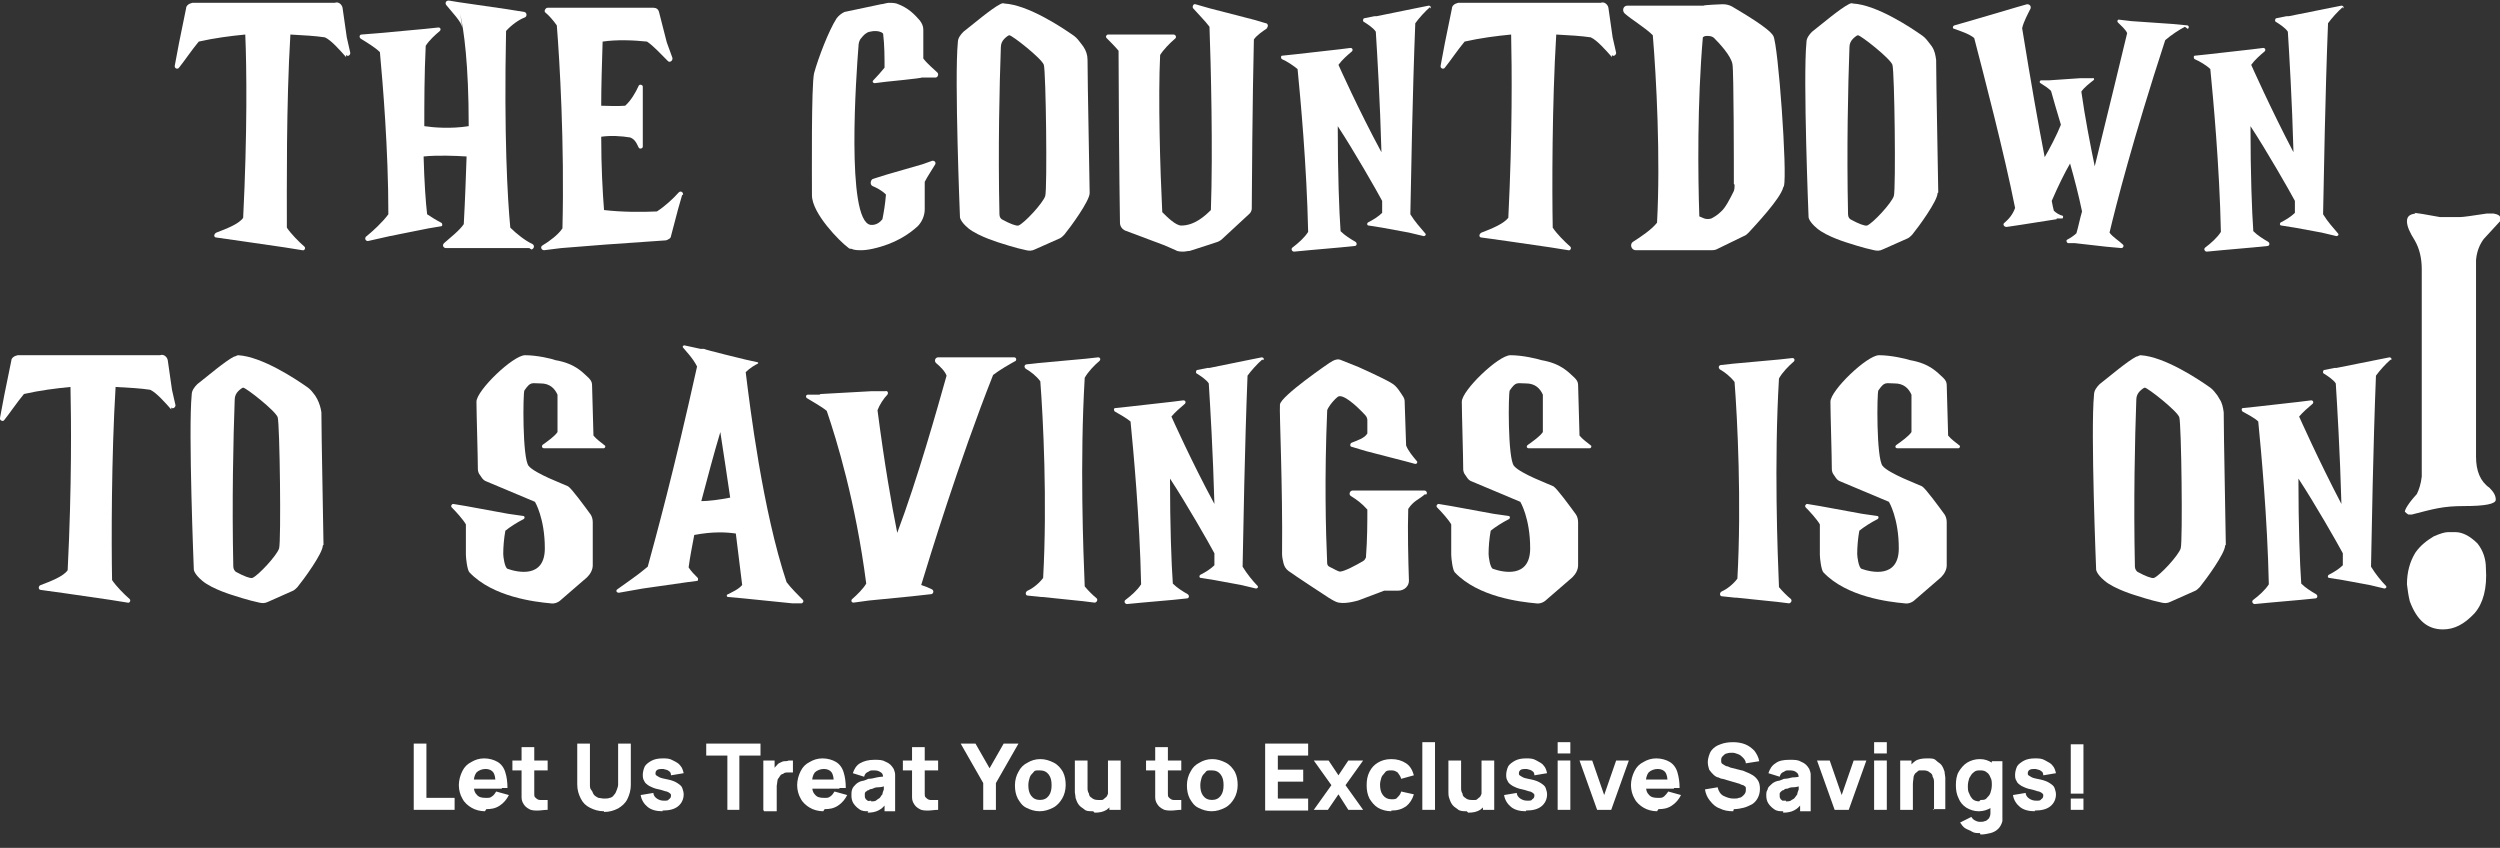 <?xml version="1.0" encoding="UTF-8"?>
<svg id="Layer_2" xmlns="http://www.w3.org/2000/svg" version="1.1" viewBox="0 0 354.7 120.3">
  <rect x="0" y="0" width="354.7" height="120.3" fill="#333333" stroke="none"/>
  <!-- Generator: Adobe Illustrator 29.8.2, SVG Export Plug-In . SVG Version: 2.1.1 Build 3)  -->
  <defs>
    <style>
      .st0 {
        fill: #fff;
      }
    </style>
  </defs>
  <g id="Layer_5">
    <g>
      <path class="st0" d="M49.1,8.1c-.8-.9-2.1-2.4-3-2.8-1.3-.2-3-.3-4.9-.4-.6,9.9-.5,22-.5,27.4.6.9,1.7,2,2.5,2.7.2.2,0,.6-.3.5l-2.5-.4-6.2-.9h0l-3.5-.5c-.4,0-.4-.5,0-.7,1.3-.5,3.2-1.2,3.8-2.1.6-12,.5-21.4.3-26-2.1.2-4.4.5-6.6,1-1,1.2-2,2.7-2.8,3.7-.2.3-.7.1-.6-.3l.6-3.2,1-4.9c0-.4.4-.7.9-.8h20.2c.5-.2,1,.2,1.1.7l.6,4.2.5,2.2c0,.3-.3.6-.6.3h0Z"/>
      <path class="st0" d="M75.1,35.2h-11.8c-.4,0-.6-.4-.3-.7.9-.8,2.2-1.8,2.8-2.7.2-3.6.3-6.8.4-9.6-1.5-.1-4.2-.2-6.1,0,.1,3.7.3,6.5.5,8.2.6.4,1.4.9,2,1.2.2.1.2.5,0,.5l-1.8.3-5.5,1.1-3.1.7c-.3,0-.5-.3-.3-.6,1-.8,2.4-2.1,3.2-3.2,0-9.3-.8-18.6-1.2-23-.7-.7-1.9-1.4-2.7-1.9-.3-.2-.2-.6.1-.6l2.5-.2,6.5-.6,1.9-.2c.3,0,.4.3.2.5-.6.5-1.5,1.3-2,2.1-.2,4.2-.2,8-.2,11.4,1.3.2,3.8.4,6.3,0,0-9-.7-13.6-1.2-15.9l.3,1.9c-.2-.9-1.5-2.2-2.3-3.2-.2-.3,0-.7.5-.6l1.2.2,6.9,1h0l2.5.4c.4.1.4.7,0,.8-.8.3-1.9,1.1-2.6,1.9-.3,14.8.2,23.7.6,27.9.9.9,2.2,1.9,3.1,2.3.4.2.3.7-.1.8h0Z"/>
      <path class="st0" d="M96.8,27.6l-.6,2.1h0l-1,3.8c0,.3-.4.5-.7.6l-8.6.6-6.3.5-2.4.3c-.4,0-.6-.5-.2-.7,1-.6,2.2-1.5,2.8-2.4.3-12-.4-23.8-.8-28.8-.5-.7-1.1-1.4-1.6-1.8-.3-.2,0-.7.3-.7h15c.4,0,.7.2.8.6l1.1,4.3.8,2.2c.1.4-.4.8-.7.4-.8-.8-2-2.1-2.9-2.7-1.9-.2-4.3-.3-6.3,0-.1,3.3-.2,6.3-.2,9.1.9,0,2.1.1,3.4,0,.8-.7,1.5-1.9,1.9-2.8.1-.3.6-.2.6.1v8.5c0,.3-.5.4-.6.1-.4-.9-.7-1.2-1.2-1.4-1.2-.2-2.8-.3-4.1-.1,0,4.3.2,7.8.4,10.4,2.5.3,5.4.3,7.5.2,1.1-.7,2.3-1.8,3.1-2.7.3-.3.7,0,.6.4h0Z"/>
      <path class="st0" d="M132.9,11h-2.1c0,.1-5.1.6-5.1.6l-1.6.2c-.2,0-.4-.2-.2-.4.5-.5,1.2-1.3,1.6-1.8,0-1.4,0-3.2-.2-4.8,0-.1-.6-.6-1.9-.3-.5.1-.9.5-1.2.9-.3.3-.4.8-.4,1.2-.3,3.7-1.8,24.7,1.7,25.3.8.1,1.4-.4,1.7-.8.2-1,.4-2.2.5-3.5-.6-.6-1.4-1-1.9-1.2-.4-.2-.3-.8,0-1l1.9-.6,5.2-1.5,1.4-.5c.3,0,.5.2.4.5-.4.7-1.1,1.7-1.5,2.5v3.9c0,.9-.4,1.8-1,2.4-1.2,1.1-3.2,2.5-6.4,3.2,0,0-.9.2-1.5.2s-1.1,0-1.5-.2c-.2,0-.3,0-.5-.2-1.1-.8-5.1-4.8-5.1-7.4,0-2.9-.1-15.5.3-17.3.6-2.2,2.1-6.1,3.2-7.8.3-.4.7-.7,1.1-.9l5.2-1.1h0c.3,0,.8-.2,1.1-.2.3,0,.7,0,1.1.1,1.7.6,2.6,1.6,3.3,2.4.3.4.5.8.5,1.3v4.1c.6.8,1.5,1.5,2,2,.2.2.1.6-.2.7h0Z"/>
      <path class="st0" d="M154.6,27.4c0,1.1-2.7,4.8-3.6,5.9-.2.2-.4.4-.6.5l-3.6,1.6c-.4.2-.8.2-1.2.1-1.5-.3-3.6-1-3.6-1,0,0-3.1-.9-4.6-2.1-1.2-1-1.2-1.6-1.2-1.6,0,0-.8-19.8-.3-24.8,0-.6.4-1.1.8-1.5,1.4-1.1,4-3.3,5.2-3.9.2-.1.4-.2.6-.1,3.4.2,8.2,3.4,9.9,4.6.4.3.7.7,1,1.1l.3.4c.4.6.6,1.2.6,1.9,0,3.1.3,17.7.3,18.8h0ZM148.1,9.2c-.3-.9-4.5-4.2-4.9-4.2-.1,0-.4.2-.7.5-.3.3-.5.7-.5,1.2-.2,5.6-.4,14.3-.2,23.7,0,.4.2.7.5.8.9.5,1.9.9,2.2.8.8-.3,3.5-3.2,3.8-4.2.3-1,.1-17.6-.2-18.6h0Z"/>
      <path class="st0" d="M179.8,4c-.6.4-1.5,1-1.9,1.6-.2,8.2-.3,22-.3,24,0,.2-.1.5-.3.7l-4,3.7c-.1.1-.3.2-.5.3l-1.2.4h0l-2.8.9c-.3,0-.6.1-.9.1s-.8,0-1.1-.2l-1.6-.7-5.6-2.1c-.4-.2-.7-.6-.7-1.1-.1-6-.2-19.1-.2-24.4-.5-.6-1.2-1.3-1.7-1.8-.2-.2,0-.5.2-.5h9.3c.3,0,.5.4.2.6-.7.6-1.6,1.5-2.1,2.3-.3,6,0,16.3.3,22.3.7.7,1.9,1.9,2.7,1.9,1.9,0,3.4-1.4,4.2-2.2.3-8.4,0-20.7-.2-26-.5-.7-1.6-1.8-2.3-2.6-.2-.2,0-.7.3-.6l2.1.6,6.2,1.6h0l1.7.5c.3,0,.4.5.1.7h0Z"/>
      <path class="st0" d="M202.9,1c-.7.6-1.6,1.6-2.1,2.3-.4,10.1-.6,22-.7,27.1.6,1,1.5,2,2.1,2.7.2.2,0,.4-.2.4l-2.1-.5-3.8-.7-1.9-.3c-.3,0-.3-.4,0-.5.6-.3,1.4-.8,1.9-1.3v-1.7c-.8-1.5-4-7.1-6.3-10.6,0,6.7.2,12.1.4,14.9.6.6,1.4,1.1,2.1,1.5.3.2.2.6-.1.6l-2,.2-4.5.4-2.1.2c-.3,0-.5-.4-.2-.6.8-.6,1.7-1.4,2.2-2.2-.2-9.4-1.1-19-1.5-23.1-.6-.5-1.5-1.1-2.2-1.4-.2-.1-.2-.5,0-.5l1.9-.2h0l6.2-.7h0l1.6-.2c.3,0,.4.3.2.5-.6.5-1.4,1.2-1.9,1.9h0s2.8,6.3,6.1,12.4c-.2-7.3-.6-13.9-.8-17.1-.3-.5-1.2-1.1-1.7-1.4-.2-.1-.1-.4,0-.5l1.5-.3h.3c0,0,5.4-1.1,5.4-1.1l2-.4c.3,0,.4.3.2.4h0Z"/>
      <path class="st0" d="M228.7,8.1c-.8-.9-2.1-2.4-3-2.8-1.3-.2-3-.3-4.9-.4-.6,9.9-.6,22-.5,27.4.6.9,1.7,2,2.5,2.7.2.2,0,.6-.3.5l-2.5-.4-6.2-.9-3.6-.5c-.4,0-.4-.5,0-.7,1.3-.5,3.1-1.2,3.8-2.1.6-12,.5-21.4.4-26-2.1.2-4.4.5-6.6,1-1,1.2-2,2.7-2.8,3.7-.2.3-.7.1-.6-.3l.6-3.2,1-4.9c0-.4.4-.7.9-.8h20.2c.5-.2,1,.2,1.1.7l.6,4.2.5,2.2c0,.3-.4.6-.6.3h0Z"/>
      <path class="st0" d="M253,26.6c-.4,1.6-3.9,5.3-4.9,6.4-.2.2-.4.4-.7.5l-3.7,1.8c-.3.2-.7.2-1,.2h-10.6c-.7,0-.9-.9-.4-1.2,1.1-.7,2.6-1.7,3.4-2.7.5-9.2-.1-20.6-.6-26.6-1.1-1.1-3-2.2-4-3.1-.4-.4-.2-1.1.4-1.1h10.8c0-.1,2.7-.2,2.7-.2.5,0,.9.1,1.3.3,1.5.9,5.3,3.1,5.9,4.2.7,1.3,2,19.5,1.5,21.3h0ZM246,26.1c0-1.9,0-16.1-.2-17-.2-1.2-1.9-3-2.6-3.7-.2-.2-.5-.3-.9-.3-.3,0-.5,0-.7.2-.8,9.3-.7,19.5-.5,25.4l.7.3c.3.1.7.1,1,0,.4-.2.9-.5,1.4-1,.6-.5,1.3-1.9,1.7-2.7.2-.3.2-.7.2-1.1h0Z"/>
      <path class="st0" d="M274.9,27.4c0,1.1-2.7,4.8-3.6,5.9-.2.2-.4.4-.6.5l-3.6,1.6c-.4.2-.8.2-1.2.1-1.5-.3-3.6-1-3.6-1,0,0-3.1-.9-4.5-2.1-1.2-1-1.2-1.6-1.2-1.6,0,0-.8-19.8-.3-24.8,0-.6.4-1.1.8-1.5,1.4-1.1,4-3.3,5.2-3.9.2-.1.4-.2.6-.1,3.4.2,8.2,3.4,9.9,4.6.4.3.7.7,1,1.1l.3.4c.4.6.5,1.2.6,1.9,0,3.1.3,17.7.3,18.8h0ZM268.5,9.2c-.3-.9-4.5-4.2-4.9-4.2-.1,0-.4.2-.7.5-.3.3-.5.7-.5,1.2-.2,5.6-.4,14.3-.2,23.7,0,.4.2.7.5.8.9.5,1.9.9,2.2.8.8-.3,3.5-3.2,3.8-4.2.3-1,.1-17.6-.2-18.6h0Z"/>
      <path class="st0" d="M310,3.8c-.8.4-2,1.2-2.8,1.9-4.6,14.1-7,23.5-7.9,27.3.4.6,1.4,1.2,1.9,1.7.2.2,0,.5-.2.5l-2.2-.2-4.4-.5h-1c-.2-.1-.3-.4-.1-.5.4-.2,1-.6,1.3-.9.3-1,.5-2.1.8-3.1-.5-2.4-1.1-4.7-1.7-6.8-.7,1.2-1.7,3.2-2.6,5.3.1.6.2,1,.3,1.4.3.3.8.6,1.2.7.2,0,.1.4,0,.4h-.8c0,.1,0,.1,0,.1l-5.1.8-2,.3c-.4,0-.6-.4-.3-.6.6-.5,1.2-1.2,1.5-2.1-1.5-7.6-4.5-19.1-5.8-24.1-.7-.6-2-1-2.8-1.3-.3,0-.3-.4,0-.5l2.1-.6h0l6.8-2,1.4-.4c.3,0,.6.2.5.6-.4.8-1,1.9-1.2,2.8,1.2,7.4,2.3,13.7,3.2,18.3.7-1.2,1.7-3.1,2.3-4.6-.6-2-1.1-3.7-1.4-4.8-.4-.4-1-.8-1.5-1.1-.2-.1-.1-.4.1-.4h1.1c0,0,4.4-.3,4.4-.3h1.8c.2-.1.3.2.1.3-.5.4-1.3,1-1.7,1.6.5,3.6,1.3,7.7,1.9,10.6,2-8.1,3.8-15.6,4.6-18.9-.2-.5-.9-1.1-1.3-1.5-.2-.2,0-.5.2-.4l1.7.2,5.8.4,2.1.2c.3,0,.3.4.1.5h0Z"/>
      <path class="st0" d="M332.4,1c-.7.6-1.6,1.6-2.1,2.3-.4,10.1-.6,22-.7,27.1.6,1,1.5,2,2.1,2.7.2.2,0,.4-.2.4l-2.1-.5-3.8-.7-1.9-.3c-.3,0-.3-.4,0-.5.6-.3,1.4-.8,1.9-1.3v-1.7c-.8-1.5-4-7.1-6.3-10.6,0,6.7.2,12.1.4,14.9.6.6,1.4,1.1,2.1,1.5.3.2.2.6-.1.6l-2,.2-4.5.4-2.1.2c-.3,0-.5-.4-.2-.6.8-.6,1.7-1.4,2.2-2.2-.2-9.4-1.1-19-1.5-23.1-.5-.5-1.5-1.1-2.2-1.4-.2-.1-.2-.5,0-.5l1.9-.2h0l6.2-.7h0l1.6-.2c.3,0,.4.3.2.5-.6.5-1.4,1.2-1.9,1.9h0s2.8,6.3,6,12.4c-.2-7.3-.6-13.9-.8-17.1-.3-.5-1.2-1.1-1.7-1.4-.2-.1-.1-.4,0-.5l1.5-.3h.3c0,0,5.5-1.1,5.5-1.1l2-.4c.3,0,.4.3.2.4h0Z"/>
      <path class="st0" d="M24.3,58.1c-.8-.9-2.1-2.4-3-2.8-1.3-.2-3-.3-4.9-.4-.6,9.9-.6,22-.5,27.4.6.9,1.7,2,2.5,2.7.2.2,0,.6-.3.5l-2.5-.4-6.2-.9-3.6-.5c-.4,0-.4-.6,0-.7,1.3-.5,3.2-1.2,3.8-2.1.6-12,.5-21.4.4-26-2.1.2-4.4.5-6.6,1-1,1.2-2,2.7-2.8,3.7-.2.3-.7,0-.6-.3l.6-3.2,1-4.9c0-.4.4-.7.9-.8h20.2c.5-.2,1,.2,1.1.7l.6,4.2.5,2.2c0,.3-.4.6-.6.3h0Z"/>
      <path class="st0" d="M45.8,77.4c0,1.1-2.7,4.8-3.6,5.9-.2.2-.4.4-.6.5l-3.6,1.6c-.4.2-.8.2-1.2.1-1.5-.3-3.6-1-3.6-1,0,0-3.1-.9-4.5-2.1-1.2-1-1.2-1.6-1.2-1.6,0,0-.8-19.8-.3-24.8,0-.6.4-1.1.8-1.5,1.4-1.1,4-3.3,5.2-3.9.2,0,.4-.2.6-.2,3.4.2,8.2,3.4,9.9,4.6.4.3.7.7,1,1.1l.3.5c.3.6.5,1.2.6,1.9,0,3.1.3,17.7.3,18.8h0ZM39.4,59.2c-.3-.9-4.5-4.2-4.9-4.2-.1,0-.4.2-.7.5-.3.3-.5.7-.5,1.2-.2,5.6-.4,14.3-.2,23.7,0,.3.2.7.5.8.9.5,1.9.9,2.2.8.8-.3,3.5-3.2,3.8-4.2.3-1,.1-17.6-.2-18.6h0Z"/>
      <path class="st0" d="M86,63.6h-8.8c-.3,0-.4-.3-.2-.5.7-.5,1.7-1.2,2.1-1.8,0-1.7,0-3.6,0-5.3-.4-.9-1.1-1.6-2.4-1.6s-1.4-.3-2.3,1c-.2.3-.3,9.6.6,10.7.9,1.1,5,2.6,5.6,2.9.5.3,2.4,2.9,3.2,4,.2.3.3.7.3,1.1v6.1c0,.6-.3,1.2-.8,1.7l-3.7,3.2c-.4.4-1,.6-1.5.5-2.2-.2-8.2-.9-11.5-4.4-.3-.3-.5-2-.5-2.5v-4.3c-.4-.7-1.4-1.8-2-2.4-.2-.2,0-.5.2-.5l1.8.3h0l6,1.1,2.1.3c.3,0,.3.4,0,.5-.8.4-1.9,1.1-2.5,1.6-.2,1.1-.3,2.3-.3,3.3,0,.4.2,1.9.6,2.1,1.4.5,5.3,1.4,5.3-2.9s-1.4-6.6-1.4-6.6l-6.9-2.9c-.3-.1-.5-.3-.7-.6l-.2-.3c-.2-.2-.3-.6-.3-.8,0-1.8-.2-8-.2-9.6s5.2-6.6,6.9-6.6,3.8.5,4.3.7c2.9.5,3.9,1.8,4.7,2.5.3.3.5.6.5,1l.2,7.2c.4.5,1.1,1,1.6,1.4.2.1,0,.4-.1.4h0Z"/>
      <path class="st0" d="M113.5,85.6h-1c0,0-.1,0-.1,0l-6.9-.7-2.2-.2c-.2,0-.3-.3,0-.4.6-.3,1.5-.7,2-1.3-.2-1.6-.5-4.1-.9-7.3-1.3-.2-3.3-.3-5.9.2-.3,1.6-.6,3.1-.8,4.6.3.5.9,1.1,1.3,1.5.1.1,0,.3,0,.4l-1.5.2h0l-6.3.9-3.4.6c-.3,0-.5-.3-.2-.5,1.1-.8,2.9-2,4.3-3.2,1.2-4.4,3.7-13.5,7-28.4-.6-1.2-1.6-2.2-2-2.7-.1-.1,0-.3.2-.3l2.3.5h.5c0,.1,5.8,1.5,5.8,1.5h0l1.8.4c.1,0,.1.2,0,.2-.4.2-1.1.6-1.7,1.2.6,4.9,2.4,19.6,5.8,29.8.6.8,1.7,1.9,2.3,2.5.2.2,0,.5-.2.5h0ZM103.6,70.6c-.4-2.8-.9-6-1.4-9.3-.9,3-1.8,6.4-2.7,9.8,1,0,2.6-.2,4.1-.5Z"/>
      <path class="st0" d="M144.1,51.2c-.9.5-2.3,1.3-3.2,2-4.9,12.4-9.1,26.2-10.2,29.8.6.2,1.1.4,1.5.6s.2.7-.1.7l-2.7.3h0l-6.1.6-2.2.3c-.3,0-.4-.3-.2-.5.7-.6,1.6-1.5,2-2.2-1.5-11.6-4.2-20.4-5.6-24.5-.7-.6-2-1.3-2.8-1.8-.2-.1-.2-.5.1-.5h1.7c0-.1.2-.1.2-.1l7.2-.4h1.9c.3-.1.5.2.3.5-.5.5-1.1,1.4-1.4,2.2,1,7.7,2,13.4,2.8,17.4,2.9-7.7,5.7-17.7,7-22.3-.2-.6-.9-1.3-1.5-1.8-.3-.3-.1-.8.3-.8h10.8c.3,0,.4.4.1.6h0Z"/>
      <path class="st0" d="M153.9,53.6c-.7,11.9-.2,24.7,0,29.6.5.6,1.1,1.2,1.7,1.7.2.2,0,.6-.3.6l-1.6-.2-5.8-.6h-.2s-1.9-.2-1.9-.2c-.3,0-.4-.5,0-.7.7-.3,1.6-1,2.2-1.8.6-10.8,0-22.7-.4-27.9-.6-.8-1.4-1.4-2.1-1.8-.2-.2-.2-.5.1-.6l1.8-.2h0l6.6-.6,1.8-.2c.3,0,.4.3.2.5-.7.6-1.6,1.5-2.1,2.4h0Z"/>
      <path class="st0" d="M179.1,51c-.7.6-1.6,1.6-2.1,2.3-.4,10.1-.6,22-.7,27.1.6,1,1.5,2.1,2.1,2.7.2.2,0,.4-.2.4l-2.1-.5-3.8-.7-1.9-.3c-.3,0-.3-.4,0-.5.6-.3,1.4-.8,1.9-1.3v-1.7c-.8-1.5-4-7.1-6.3-10.6,0,6.7.2,12.1.4,14.9.6.6,1.4,1.1,2.1,1.5.3.2.2.6-.1.6l-1.9.2-4.5.4-2.1.2c-.3,0-.5-.4-.2-.6.8-.6,1.7-1.4,2.2-2.2-.2-9.4-1.1-19-1.5-23.1-.6-.5-1.5-1-2.2-1.4-.2-.1-.2-.5,0-.5l1.9-.2h0l6.2-.7h0l1.6-.2c.3,0,.4.3.2.5-.6.5-1.4,1.2-1.9,1.8h0s2.8,6.3,6.1,12.4c-.2-7.3-.6-13.9-.8-17.1-.3-.5-1.2-1.1-1.7-1.4-.2-.1-.1-.4,0-.5l1.5-.3h.3c0,0,5.4-1.1,5.4-1.1l2-.4c.3,0,.4.3.2.4h0Z"/>
      <path class="st0" d="M202.2,70.1c-.9.8-1.6.9-2.4,2.1-.1,3,0,7.3.1,10.2,0,.8-.7,1.4-1.5,1.4h-2l-3.7,1.4h0c-.4.1-2.1.6-3.1.2-.3-.1-1.1-.6-1.1-.6,0,0-4.9-3.2-5.7-3.8-.4-.3-.6-.7-.7-1.1-.1-.4-.2-.9-.2-1.3.1-9.9-.4-20-.3-21.2.1-1.2,7-5.9,7-5.9l.5-.3c.4-.2.8-.3,1.2-.1l2.5,1h0s0,0,0,0c0,0,3.8,1.7,4.7,2.3.7.4,1.2,1.3,1.6,1.9.2.3.2.6.2.9l.2,6c.3.8,1,1.6,1.5,2.2.2.2,0,.5-.3.4l-1.1-.3-5.8-1.5-2-.6c-.3,0-.3-.5,0-.6.7-.3,1.8-.6,2.2-1.3,0-1.3,0-.8,0-1.9,0-.2-.1-.5-.3-.7-1.3-1.4-3.2-3.1-3.9-2.6-.5.4-1,1-1.3,1.5-.1.2-.2.3-.2.5-.4,9.5-.2,17,0,21.6,0,.2.1.4.3.5.6.3,1.3.7,1.5.7.6,0,2.3-.9,3.3-1.5.2-.1.3-.3.4-.5.2-2.6.2-5.1.2-6.8-.8-.9-1.5-1.4-2.3-1.9-.4-.2-.2-.8.2-.8h10.2c.3,0,.5.4.2.6h0Z"/>
      <path class="st0" d="M225.7,63.6h-8.8c-.3,0-.4-.3-.1-.5.7-.5,1.7-1.2,2.1-1.8,0-1.7,0-3.6,0-5.3-.4-.9-1.1-1.6-2.4-1.6s-1.4-.3-2.3,1c-.2.3-.3,9.6.6,10.7.9,1.1,5,2.6,5.6,2.9.5.3,2.4,2.9,3.2,4,.2.3.3.7.3,1.1v6.1c0,.6-.3,1.2-.8,1.7l-3.7,3.2c-.4.4-1,.6-1.5.5-2.2-.2-8.2-.9-11.5-4.4-.3-.3-.5-2-.5-2.5v-4.3c-.4-.7-1.4-1.8-2-2.4-.2-.2,0-.5.2-.5l1.8.3h0l6,1.1,2.1.3c.3,0,.3.4,0,.5-.8.4-1.9,1.1-2.5,1.6-.2,1.1-.3,2.3-.3,3.3,0,.4.2,1.9.6,2.1,1.4.5,5.3,1.4,5.3-2.9s-1.4-6.6-1.4-6.6l-6.9-2.9c-.3-.1-.5-.3-.7-.6l-.2-.3c-.2-.2-.3-.6-.3-.8,0-1.8-.2-8-.2-9.6s5.2-6.6,6.9-6.6,3.8.5,4.4.7c2.9.5,3.9,1.8,4.7,2.5.3.3.5.6.5,1l.2,7.2c.4.5,1.1,1,1.6,1.4.2.1,0,.4-.1.4h0Z"/>
      <path class="st0" d="M252.4,83.3c.5.6,1.1,1.2,1.7,1.7.2.2,0,.6-.3.6l-1.6-.2-5.8-.6h-.2s-1.9-.2-1.9-.2c-.3,0-.4-.5,0-.7.7-.3,1.6-1,2.2-1.8.6-10.8,0-22.7-.4-27.9-.6-.8-1.4-1.4-2.1-1.8-.2-.2-.2-.5.1-.6l1.8-.2h0l6.6-.6,1.8-.2c.3,0,.4.3.2.5-.7.6-1.6,1.5-2.1,2.4-.7,11.9-.2,24.7,0,29.6h0Z"/>
      <path class="st0" d="M278,63.6h-8.8c-.3,0-.4-.3-.1-.5.7-.5,1.7-1.2,2.1-1.8,0-1.7,0-3.6,0-5.3-.4-.9-1.1-1.6-2.4-1.6s-1.4-.3-2.3,1c-.2.3-.3,9.6.6,10.7.9,1.1,5,2.6,5.6,2.9.5.3,2.4,2.9,3.2,4,.2.3.3.7.3,1.1v6.1c0,.6-.3,1.2-.8,1.7l-3.7,3.2c-.4.4-1,.6-1.5.5-2.2-.2-8.2-.9-11.5-4.4-.3-.3-.5-2-.5-2.5v-4.3c-.4-.7-1.4-1.8-2-2.4-.2-.2,0-.5.2-.5l1.8.3h0l6,1.1,2.1.3c.3,0,.3.4,0,.5-.8.4-1.9,1.1-2.5,1.6-.2,1.1-.3,2.3-.3,3.3,0,.4.2,1.9.6,2.1,1.4.5,5.3,1.4,5.3-2.9s-1.4-6.6-1.4-6.6l-6.9-2.9c-.3-.1-.5-.3-.7-.6l-.2-.3c-.2-.2-.3-.6-.3-.8,0-1.8-.2-8-.2-9.6s5.2-6.6,6.9-6.6,3.8.5,4.4.7c2.9.5,3.9,1.8,4.7,2.5.3.3.5.6.5,1l.2,7.2c.4.5,1.1,1,1.6,1.4.2.1,0,.4-.1.4h0Z"/>
      <path class="st0" d="M315.7,77.4c0,1.1-2.7,4.8-3.6,5.9-.2.2-.4.4-.6.5l-3.6,1.6c-.4.2-.8.2-1.2.1-1.5-.3-3.6-1-3.6-1,0,0-3.1-.9-4.5-2.1-1.2-1-1.2-1.6-1.2-1.6,0,0-.8-19.8-.3-24.8,0-.6.4-1.1.8-1.5,1.4-1.1,4-3.3,5.2-3.9.2,0,.4-.2.6-.2,3.4.2,8.2,3.4,9.9,4.6.4.3.7.7,1,1.1l.3.5c.4.6.5,1.2.6,1.9,0,3.1.3,17.7.3,18.8h0ZM309.2,59.2c-.3-.9-4.5-4.2-4.9-4.2-.1,0-.4.2-.7.5-.3.3-.5.7-.5,1.2-.2,5.6-.4,14.3-.2,23.7,0,.3.2.7.5.8.9.5,1.9.9,2.2.8.8-.3,3.5-3.2,3.8-4.2s.1-17.6-.2-18.6h0Z"/>
      <path class="st0" d="M339.2,51c-.7.6-1.6,1.6-2.1,2.3-.4,10.1-.6,22-.7,27.1.6,1,1.5,2.1,2.1,2.7.2.2,0,.4-.2.4l-2.1-.5-3.8-.7-1.9-.3c-.3,0-.3-.4,0-.5.6-.3,1.4-.8,1.9-1.3v-1.7c-.8-1.5-4-7.1-6.3-10.6,0,6.7.2,12.1.4,14.9.6.6,1.4,1.1,2.1,1.5.3.2.2.6-.1.6l-2,.2-4.5.4-2.1.2c-.3,0-.5-.4-.2-.6.8-.6,1.7-1.4,2.2-2.2-.2-9.4-1.1-19-1.5-23.1-.5-.5-1.5-1-2.2-1.4-.2-.1-.2-.5,0-.5l1.9-.2h0l6.2-.7h0l1.6-.2c.3,0,.4.3.2.5-.6.5-1.4,1.2-1.9,1.8h0s2.8,6.3,6,12.4c-.2-7.3-.6-13.9-.8-17.1-.3-.5-1.2-1.1-1.7-1.4-.2-.1-.1-.4,0-.5l1.5-.3h.3c0,0,5.5-1.1,5.5-1.1l2-.4c.3,0,.4.3.2.4h0Z"/>
      <path class="st0" d="M342.6,30.2c.2,0,1.4.2,3.6.6h2.8c.5,0,1.8-.2,3.8-.5h1c.6.1.9.3.9.5v.6l-2.3,2.5c-.6.8-1,1.8-1.1,3v27.9c0,2,.6,3.5,1.9,4.4.6.6.9,1.1.9,1.7s-1.5.9-4.5.9-4.3.4-7.4,1.2h-.5s-.2-.1-.5-.4c0-.3.5-1.2,1.7-2.5.3-.6.6-1.5.7-2.5v-29.4c0-1.5-.3-2.9-1-4.1-.7-1.1-1.1-2-1.1-2.7s.4-1,1.2-1.1h0ZM347.4,75.5h1c.9,0,2,.5,3.1,1.6.8,1,1.2,2.2,1.2,3.5.2,2.9-.4,5-1.6,6.4-1.5,1.6-2.9,2.3-4.5,2.3-2.2,0-3.7-1.3-4.7-4-.2-.8-.3-1.6-.4-2.4,0-1.7.4-3.2,1.2-4.5.7-1,1.6-1.7,2.6-2.3.9-.4,1.6-.6,2-.6Z"/>
    </g>
  </g>
  <g>
    <path class="st0" d="M58.7,114.9v-9.4h1.8v7.7h4v1.7h-5.8Z"/>
    <path class="st0" d="M68.8,115.1c-.7,0-1.4-.2-1.9-.5-.5-.3-1-.7-1.3-1.3-.3-.5-.5-1.2-.5-1.9s.2-1.4.5-2,.7-1,1.3-1.3c.5-.3,1.1-.5,1.8-.5s1.4.2,1.9.5.9.8,1.1,1.5c.2.6.3,1.4.3,2.2h-1.7v-.7c0-.7-.1-1.2-.3-1.5-.2-.3-.6-.5-1.1-.5s-1,.2-1.3.5c-.3.4-.4.9-.4,1.6s.1,1.2.4,1.5c.3.4.7.5,1.3.5s.6,0,.9-.2.4-.4.6-.7l1.8.5c-.3.6-.7,1.1-1.3,1.5-.6.4-1.2.5-1.9.5ZM66.5,111.9v-1.3h4.7v1.3h-4.7Z"/>
    <path class="st0" d="M72.7,109.3v-1.4h5v1.4h-5ZM77.7,114.9c-.5,0-1,.1-1.4.1s-.9,0-1.2-.2c-.4-.2-.6-.4-.8-.7-.2-.3-.3-.6-.3-1,0-.3,0-.7,0-1.1v-6h1.8v5.9c0,.3,0,.5,0,.7,0,.2,0,.4.1.5.2.2.4.4.7.4s.7,0,1.1,0v1.5Z"/>
    <path class="st0" d="M85.7,115.1c-.8,0-1.4-.2-2-.5-.6-.3-1-.7-1.3-1.3-.3-.6-.5-1.2-.5-2v-5.8h1.8s0,5.8,0,5.8c0,.3,0,.6.2.8s.2.5.4.7c.2.2.4.3.6.4.2,0,.5.1.8.1s.6,0,.8-.1c.2,0,.5-.2.6-.4.2-.2.3-.4.4-.7.1-.3.2-.5.2-.8v-5.8h1.8v5.9c0,.7-.2,1.4-.5,2s-.8,1-1.3,1.3c-.6.3-1.2.5-2,.5Z"/>
    <path class="st0" d="M94,115.1c-.9,0-1.6-.2-2.1-.6s-.9-1-1-1.7l1.8-.3c0,.3.2.6.5.8s.6.3,1,.3.6,0,.7-.2c.2-.1.3-.3.3-.5s0-.2-.1-.3c0,0-.2-.2-.5-.3-.2,0-.6-.2-1.1-.3-.6-.1-1-.3-1.4-.5-.3-.2-.6-.4-.7-.7-.2-.3-.2-.6-.2-.9s.1-.8.3-1.2c.2-.3.6-.6,1-.8.4-.2.9-.3,1.5-.3s1,0,1.5.3c.4.2.8.4,1,.7.3.3.4.7.5,1.1l-1.8.3c0-.3-.1-.5-.3-.6-.2-.2-.5-.2-.8-.3-.3,0-.6,0-.8.1-.2.1-.3.3-.3.5s0,.2.1.3c0,0,.3.2.5.3s.7.2,1.2.3c.5.1,1,.3,1.3.5.3.2.6.4.7.7.1.3.2.6.2.9,0,.7-.3,1.3-.8,1.7-.5.4-1.2.6-2.2.6Z"/>
    <path class="st0" d="M103.2,114.9v-7.7h-3v-1.7h7.7v1.7h-3v7.7h-1.8Z"/>
    <path class="st0" d="M108.3,114.9v-7h1.6v1.7l-.2-.2c0-.2.2-.5.4-.7.2-.2.3-.4.6-.5.2-.1.4-.2.6-.2s.4,0,.6-.1c.2,0,.4,0,.6,0v1.7c-.2,0-.4,0-.7,0s-.5,0-.7.2c-.2,0-.4.2-.5.4s-.3.3-.3.6c0,.2-.1.5-.1.7v3.6h-1.8Z"/>
    <path class="st0" d="M116.8,115.1c-.7,0-1.4-.2-1.9-.5-.5-.3-1-.7-1.3-1.3-.3-.5-.5-1.2-.5-1.9s.2-1.4.5-2,.7-1,1.3-1.3c.5-.3,1.1-.5,1.8-.5s1.4.2,1.9.5.9.8,1.1,1.5c.2.6.3,1.4.3,2.2h-1.7v-.7c0-.7-.1-1.2-.3-1.5-.2-.3-.6-.5-1.1-.5s-1,.2-1.3.5c-.3.4-.4.9-.4,1.6s.1,1.2.4,1.5c.3.4.7.5,1.3.5s.6,0,.9-.2.4-.4.6-.7l1.8.5c-.3.6-.7,1.1-1.3,1.5-.6.4-1.2.5-1.9.5ZM114.4,111.9v-1.3h4.7v1.3h-4.7Z"/>
    <path class="st0" d="M123.2,115.1c-.5,0-.9,0-1.3-.3-.3-.2-.6-.5-.8-.8-.2-.3-.3-.7-.3-1.1s0-.6.1-.9.3-.5.5-.7.5-.4.9-.5c.3,0,.6-.2.9-.3.4,0,.8-.1,1.2-.2s1-.1,1.5-.2l-.6.4c0-.4,0-.7-.3-.9s-.5-.3-1-.3-.5,0-.8.2c-.3.1-.5.3-.6.7l-1.6-.5c.2-.6.5-1.1,1-1.4s1.2-.5,2-.5,1.2,0,1.7.3c.5.2.8.5,1.1,1,.1.3.2.5.2.8,0,.3,0,.6,0,.9v4.3h-1.5v-1.4l.2.3c-.3.5-.7.8-1.1,1s-.9.3-1.5.3ZM123.6,113.7c.3,0,.6,0,.8-.2s.4-.2.5-.4.2-.3.3-.4c0-.2.1-.4.2-.7,0-.3,0-.5,0-.6h.5c-.5.2-.9.3-1.3.3s-.6.1-.8.2-.4,0-.5.2c-.2,0-.3.1-.4.2-.1,0-.2.2-.2.3,0,0,0,.2,0,.3s0,.3.1.4c0,.1.2.2.3.3s.3,0,.5,0Z"/>
    <path class="st0" d="M128.1,109.3v-1.4h5v1.4h-5ZM133.1,114.9c-.5,0-1,.1-1.4.1s-.9,0-1.2-.2c-.4-.2-.6-.4-.8-.7-.2-.3-.3-.6-.3-1,0-.3,0-.7,0-1.1v-6h1.8v5.9c0,.3,0,.5,0,.7,0,.2,0,.4.1.5.2.2.4.4.7.4s.7,0,1.1,0v1.5Z"/>
    <path class="st0" d="M139.5,114.9v-3.8l-3.2-5.6h2.1l2,3.5,2-3.5h2.1l-3.2,5.6v3.8h-1.8Z"/>
    <path class="st0" d="M147.5,115.1c-.7,0-1.3-.2-1.9-.5s-.9-.8-1.2-1.3c-.3-.6-.4-1.2-.4-1.9s.2-1.4.5-1.9c.3-.6.7-1,1.3-1.3.5-.3,1.1-.5,1.8-.5s1.3.2,1.9.5,1,.8,1.3,1.3c.3.6.4,1.2.4,1.9s-.2,1.4-.5,1.9-.7,1-1.3,1.3-1.2.5-1.9.5ZM147.5,113.5c.6,0,1-.2,1.3-.6.3-.4.4-.9.4-1.5s-.1-1.1-.4-1.5c-.3-.4-.7-.6-1.3-.6s-.7,0-.9.3c-.2.2-.4.4-.5.7s-.2.7-.2,1.1c0,.6.1,1.1.4,1.5.3.4.7.6,1.3.6Z"/>
    <path class="st0" d="M155.1,115.1c-.6,0-1,0-1.3-.3-.3-.2-.6-.4-.8-.7s-.3-.6-.4-.9c0-.3-.1-.6-.1-.8,0-.3,0-.4,0-.6v-3.9h1.8v3.3c0,.2,0,.4,0,.6,0,.2,0,.5.2.8,0,.3.2.5.4.6.2.2.5.3.9.3s.3,0,.5,0,.3-.1.5-.3c.2-.1.3-.3.4-.6s.1-.6.1-1l1,.5c0,.6-.1,1.1-.3,1.6s-.6.9-1,1.2c-.5.3-1,.4-1.7.4ZM157.4,114.9v-2.3h-.2v-4.7h1.8v7h-1.6Z"/>
    <path class="st0" d="M162.6,109.3v-1.4h5v1.4h-5ZM167.6,114.9c-.5,0-1,.1-1.4.1s-.9,0-1.2-.2c-.4-.2-.6-.4-.8-.7-.2-.3-.3-.6-.3-1,0-.3,0-.7,0-1.1v-6h1.8v5.9c0,.3,0,.5,0,.7,0,.2,0,.4.1.5.2.2.4.4.7.4s.7,0,1.1,0v1.5Z"/>
    <path class="st0" d="M171.9,115.1c-.7,0-1.3-.2-1.9-.5s-.9-.8-1.2-1.3c-.3-.6-.4-1.2-.4-1.9s.2-1.4.5-1.9c.3-.6.7-1,1.3-1.3.5-.3,1.1-.5,1.8-.5s1.3.2,1.9.5,1,.8,1.3,1.3c.3.6.4,1.2.4,1.9s-.2,1.4-.5,1.9-.7,1-1.3,1.3-1.2.5-1.9.5ZM171.9,113.5c.6,0,1-.2,1.3-.6.3-.4.4-.9.4-1.5s-.1-1.1-.4-1.5c-.3-.4-.7-.6-1.3-.6s-.7,0-.9.3c-.2.2-.4.4-.5.7s-.2.7-.2,1.1c0,.6.1,1.1.4,1.5.3.4.7.6,1.3.6Z"/>
    <path class="st0" d="M179.5,114.9v-9.4h6.1v1.7h-4.3v2h3.6v1.7h-3.6v2.4h4.3v1.7h-6.1Z"/>
    <path class="st0" d="M186.4,114.9l2.5-3.5-2.5-3.5h2.1l1.4,2.1,1.4-2.1h2.1l-2.5,3.5,2.5,3.5h-2.1l-1.4-2.2-1.5,2.2h-2.1Z"/>
    <path class="st0" d="M197.4,115.1c-.7,0-1.4-.2-1.9-.5-.5-.3-.9-.8-1.2-1.3-.3-.6-.4-1.2-.4-1.9s.1-1.3.4-1.9c.3-.6.7-1,1.2-1.3.5-.3,1.1-.5,1.9-.5s1.5.2,2.1.6c.6.4.9,1,1.1,1.7l-1.8.5c-.1-.4-.3-.6-.5-.9-.3-.2-.5-.3-.9-.3s-.7,0-.9.3-.4.4-.5.7c-.1.3-.2.7-.2,1,0,.6.1,1.1.4,1.5.3.4.7.6,1.2.6s.7,0,.9-.3c.2-.2.4-.4.5-.8l1.8.4c-.2.7-.6,1.3-1.1,1.7-.6.4-1.2.6-2.1.6Z"/>
    <path class="st0" d="M201.8,114.9v-9.6h1.8v9.6h-1.8Z"/>
    <path class="st0" d="M208.1,115.1c-.5,0-1,0-1.3-.3-.3-.2-.6-.4-.8-.7-.2-.3-.3-.6-.4-.9s-.1-.6-.1-.8c0-.3,0-.4,0-.6v-3.9h1.8v3.3c0,.2,0,.4,0,.6s0,.5.2.8c0,.3.2.5.4.6.2.2.5.3.9.3s.3,0,.5,0c.2,0,.3-.1.5-.3.2-.1.3-.3.4-.6s.1-.6.1-1l1,.5c0,.6-.1,1.1-.3,1.6s-.6.9-1,1.2c-.5.3-1,.4-1.7.4ZM210.4,114.9v-2.3h-.2v-4.7h1.8v7h-1.6Z"/>
    <path class="st0" d="M216.5,115.1c-.9,0-1.6-.2-2.1-.6-.5-.4-.9-1-1-1.7l1.8-.3c0,.3.2.6.5.8.3.2.6.3,1,.3s.6,0,.7-.2c.2-.1.3-.3.3-.5s0-.2-.1-.3c0,0-.2-.2-.5-.3-.2,0-.6-.2-1.1-.3-.6-.1-1-.3-1.4-.5-.3-.2-.6-.4-.7-.7-.2-.3-.2-.6-.2-.9s.1-.8.3-1.2c.2-.3.6-.6,1-.8s.9-.3,1.5-.3,1,0,1.5.3.8.4,1,.7c.3.3.4.7.5,1.1l-1.8.3c0-.3-.1-.5-.3-.6-.2-.2-.5-.2-.8-.3-.3,0-.6,0-.8.1-.2.1-.3.3-.3.5s0,.2.1.3c0,0,.3.2.5.3s.7.2,1.2.3c.5.1,1,.3,1.3.5.3.2.6.4.7.7s.2.6.2.9c0,.7-.3,1.3-.8,1.7-.5.4-1.2.6-2.2.6Z"/>
    <path class="st0" d="M221,106.9v-1.6h1.8v1.6h-1.8ZM221,114.9v-7h1.8v7h-1.8Z"/>
    <path class="st0" d="M226.6,114.9l-2.5-7h1.8l1.7,4.9,1.7-4.9h1.8l-2.5,7h-1.8Z"/>
    <path class="st0" d="M235.1,115.1c-.7,0-1.4-.2-1.9-.5-.5-.3-1-.7-1.3-1.3-.3-.5-.5-1.2-.5-1.9s.2-1.4.5-2c.3-.6.7-1,1.3-1.3.5-.3,1.1-.5,1.8-.5s1.4.2,1.9.5.9.8,1.1,1.5.3,1.4.3,2.2h-1.7v-.7c0-.7-.1-1.2-.3-1.5-.2-.3-.6-.5-1.1-.5s-1,.2-1.3.5c-.3.4-.4.9-.4,1.6s.1,1.2.4,1.5c.3.4.7.5,1.3.5s.6,0,.9-.2c.2-.2.4-.4.6-.7l1.8.5c-.3.6-.7,1.1-1.3,1.5-.6.4-1.2.5-1.9.5ZM232.8,111.9v-1.3h4.7v1.3h-4.7Z"/>
    <path class="st0" d="M245.9,115.1c-.7,0-1.3-.1-1.9-.4-.6-.2-1-.6-1.4-1.1-.4-.5-.6-1-.7-1.6l1.8-.3c.1.5.4,1,.8,1.2s.9.4,1.4.4.6,0,.8-.1c.3,0,.5-.2.7-.4.2-.2.3-.4.3-.7s0-.2,0-.3c0,0,0-.2-.1-.2,0,0-.2-.2-.3-.2s-.3-.1-.5-.2l-2.4-.7c-.2,0-.4-.1-.6-.2-.2,0-.5-.2-.7-.4-.2-.2-.4-.4-.6-.7-.1-.3-.2-.7-.2-1.1s.2-1.2.5-1.6.7-.7,1.3-.9c.5-.2,1.1-.3,1.8-.3.6,0,1.2.1,1.7.3.5.2.9.5,1.3.9.3.4.6.9.7,1.5l-1.9.3c0-.3-.2-.6-.4-.8-.2-.2-.4-.4-.7-.5s-.5-.2-.8-.2c-.3,0-.5,0-.8.1-.2,0-.4.2-.6.4-.2.2-.2.4-.2.6s0,.4.2.5.3.2.5.3c.2,0,.4.1.6.2l1.6.4c.2,0,.5.2.8.3.3.1.6.3.8.4.3.2.5.4.7.7.2.3.3.7.3,1.2s-.1.9-.3,1.3-.5.7-.8.9c-.4.2-.8.4-1.2.5-.4.1-.9.2-1.4.2Z"/>
    <path class="st0" d="M253,115.1c-.5,0-.9,0-1.3-.3-.3-.2-.6-.5-.8-.8-.2-.3-.3-.7-.3-1.1s0-.6.2-.9c0-.3.3-.5.5-.7.2-.2.5-.4.9-.5.3,0,.6-.2.9-.3.4,0,.8-.1,1.2-.2.5,0,1-.1,1.5-.2l-.6.4c0-.4,0-.7-.3-.9-.2-.2-.5-.3-1-.3s-.5,0-.8.2c-.3.1-.5.3-.6.7l-1.6-.5c.2-.6.5-1.1,1-1.4.5-.4,1.2-.5,2-.5s1.2,0,1.7.3c.5.2.8.5,1.1,1,.1.3.2.5.2.8,0,.3,0,.6,0,.9v4.3h-1.5v-1.4l.2.3c-.3.5-.7.8-1.1,1-.4.2-.9.3-1.5.3ZM253.4,113.7c.3,0,.6,0,.8-.2.2-.1.4-.2.5-.4.1-.1.2-.3.3-.4,0-.2.1-.4.2-.7,0-.3,0-.5,0-.6h.5c-.5.2-.9.3-1.3.3s-.6.1-.8.2c-.2,0-.4,0-.5.2-.2,0-.3.1-.4.2s-.2.2-.2.3c0,0,0,.2,0,.3s0,.3.1.4c0,.1.2.2.3.3.1,0,.3,0,.5,0Z"/>
    <path class="st0" d="M260.3,114.9l-2.5-7h1.8l1.7,4.9,1.7-4.9h1.8l-2.5,7h-1.8Z"/>
    <path class="st0" d="M265.9,106.9v-1.6h1.8v1.6h-1.8ZM265.9,114.9v-7h1.8v7h-1.8Z"/>
    <path class="st0" d="M269.6,114.9v-7h1.6v2.3h.2v4.7h-1.8ZM274.4,114.9v-3.3c0-.2,0-.4,0-.6,0-.2,0-.5-.2-.8,0-.3-.2-.5-.4-.6-.2-.2-.5-.3-.9-.3s-.3,0-.5,0c-.2,0-.3.1-.5.3-.2.1-.3.3-.4.6,0,.3-.1.6-.1,1.1l-1-.5c0-.6.1-1.1.3-1.6.2-.5.6-.9,1-1.2s1-.4,1.7-.4,1,0,1.3.3.6.4.8.7c.2.3.3.6.4.9,0,.3.1.6.1.8s0,.4,0,.6v3.9h-1.8Z"/>
    <path class="st0" d="M280.7,115.1c-.6,0-1.2-.2-1.7-.5-.5-.3-.9-.8-1.1-1.3-.3-.6-.4-1.2-.4-1.9s.1-1.4.4-1.9.7-1,1.2-1.3c.5-.3,1.1-.5,1.8-.5s1.2.2,1.7.5.8.8,1,1.3c.2.6.4,1.2.4,1.9s-.1,1.3-.4,1.9c-.2.6-.6,1-1.1,1.3-.5.3-1.1.5-1.7.5ZM280.9,118.2c-.4,0-.8,0-1.1-.2s-.7-.3-1-.5c-.3-.2-.5-.5-.7-.8l1.6-.8c.1.2.3.4.5.5s.4.2.7.2.5,0,.7-.1c.2,0,.4-.2.6-.4.1-.2.2-.4.2-.7v-2h.2v-5.4h1.5v7.5c0,.2,0,.3,0,.5,0,.2,0,.3,0,.5-.1.4-.3.8-.6,1.1s-.7.5-1.1.6c-.4.1-.9.2-1.4.2ZM281,113.5c.4,0,.7,0,.9-.3.2-.2.4-.4.5-.7.1-.3.2-.7.2-1.1s0-.8-.2-1.1c-.1-.3-.3-.6-.5-.7-.2-.2-.5-.3-.9-.3s-.7,0-1,.3c-.3.2-.4.5-.6.8-.1.3-.2.7-.2,1.1s0,.8.2,1.1c.1.3.3.6.5.8.2.2.6.3.9.3Z"/>
    <path class="st0" d="M288.7,115.1c-.9,0-1.6-.2-2.1-.6-.5-.4-.9-1-1-1.7l1.8-.3c0,.3.2.6.5.8.3.2.6.3,1,.3s.6,0,.7-.2c.2-.1.3-.3.3-.5s0-.2-.1-.3c0,0-.2-.2-.5-.3-.2,0-.6-.2-1.1-.3-.6-.1-1-.3-1.4-.5-.3-.2-.6-.4-.7-.7-.2-.3-.2-.6-.2-.9s.1-.8.3-1.2c.2-.3.6-.6,1-.8s.9-.3,1.5-.3,1,0,1.5.3.8.4,1,.7c.3.3.4.7.5,1.1l-1.8.3c0-.3-.1-.5-.3-.6-.2-.2-.5-.2-.8-.3-.3,0-.6,0-.8.1-.2.1-.3.3-.3.5s0,.2.1.3c0,0,.3.2.5.3s.7.2,1.2.3c.5.1,1,.3,1.3.5.3.2.6.4.7.7s.2.6.2.9c0,.7-.3,1.3-.8,1.7-.5.4-1.2.6-2.2.6Z"/>
    <path class="st0" d="M293.8,112.6v-7h1.8v7h-1.8ZM293.8,114.9v-1.6h1.8v1.6h-1.8Z"/>
  </g>
</svg>